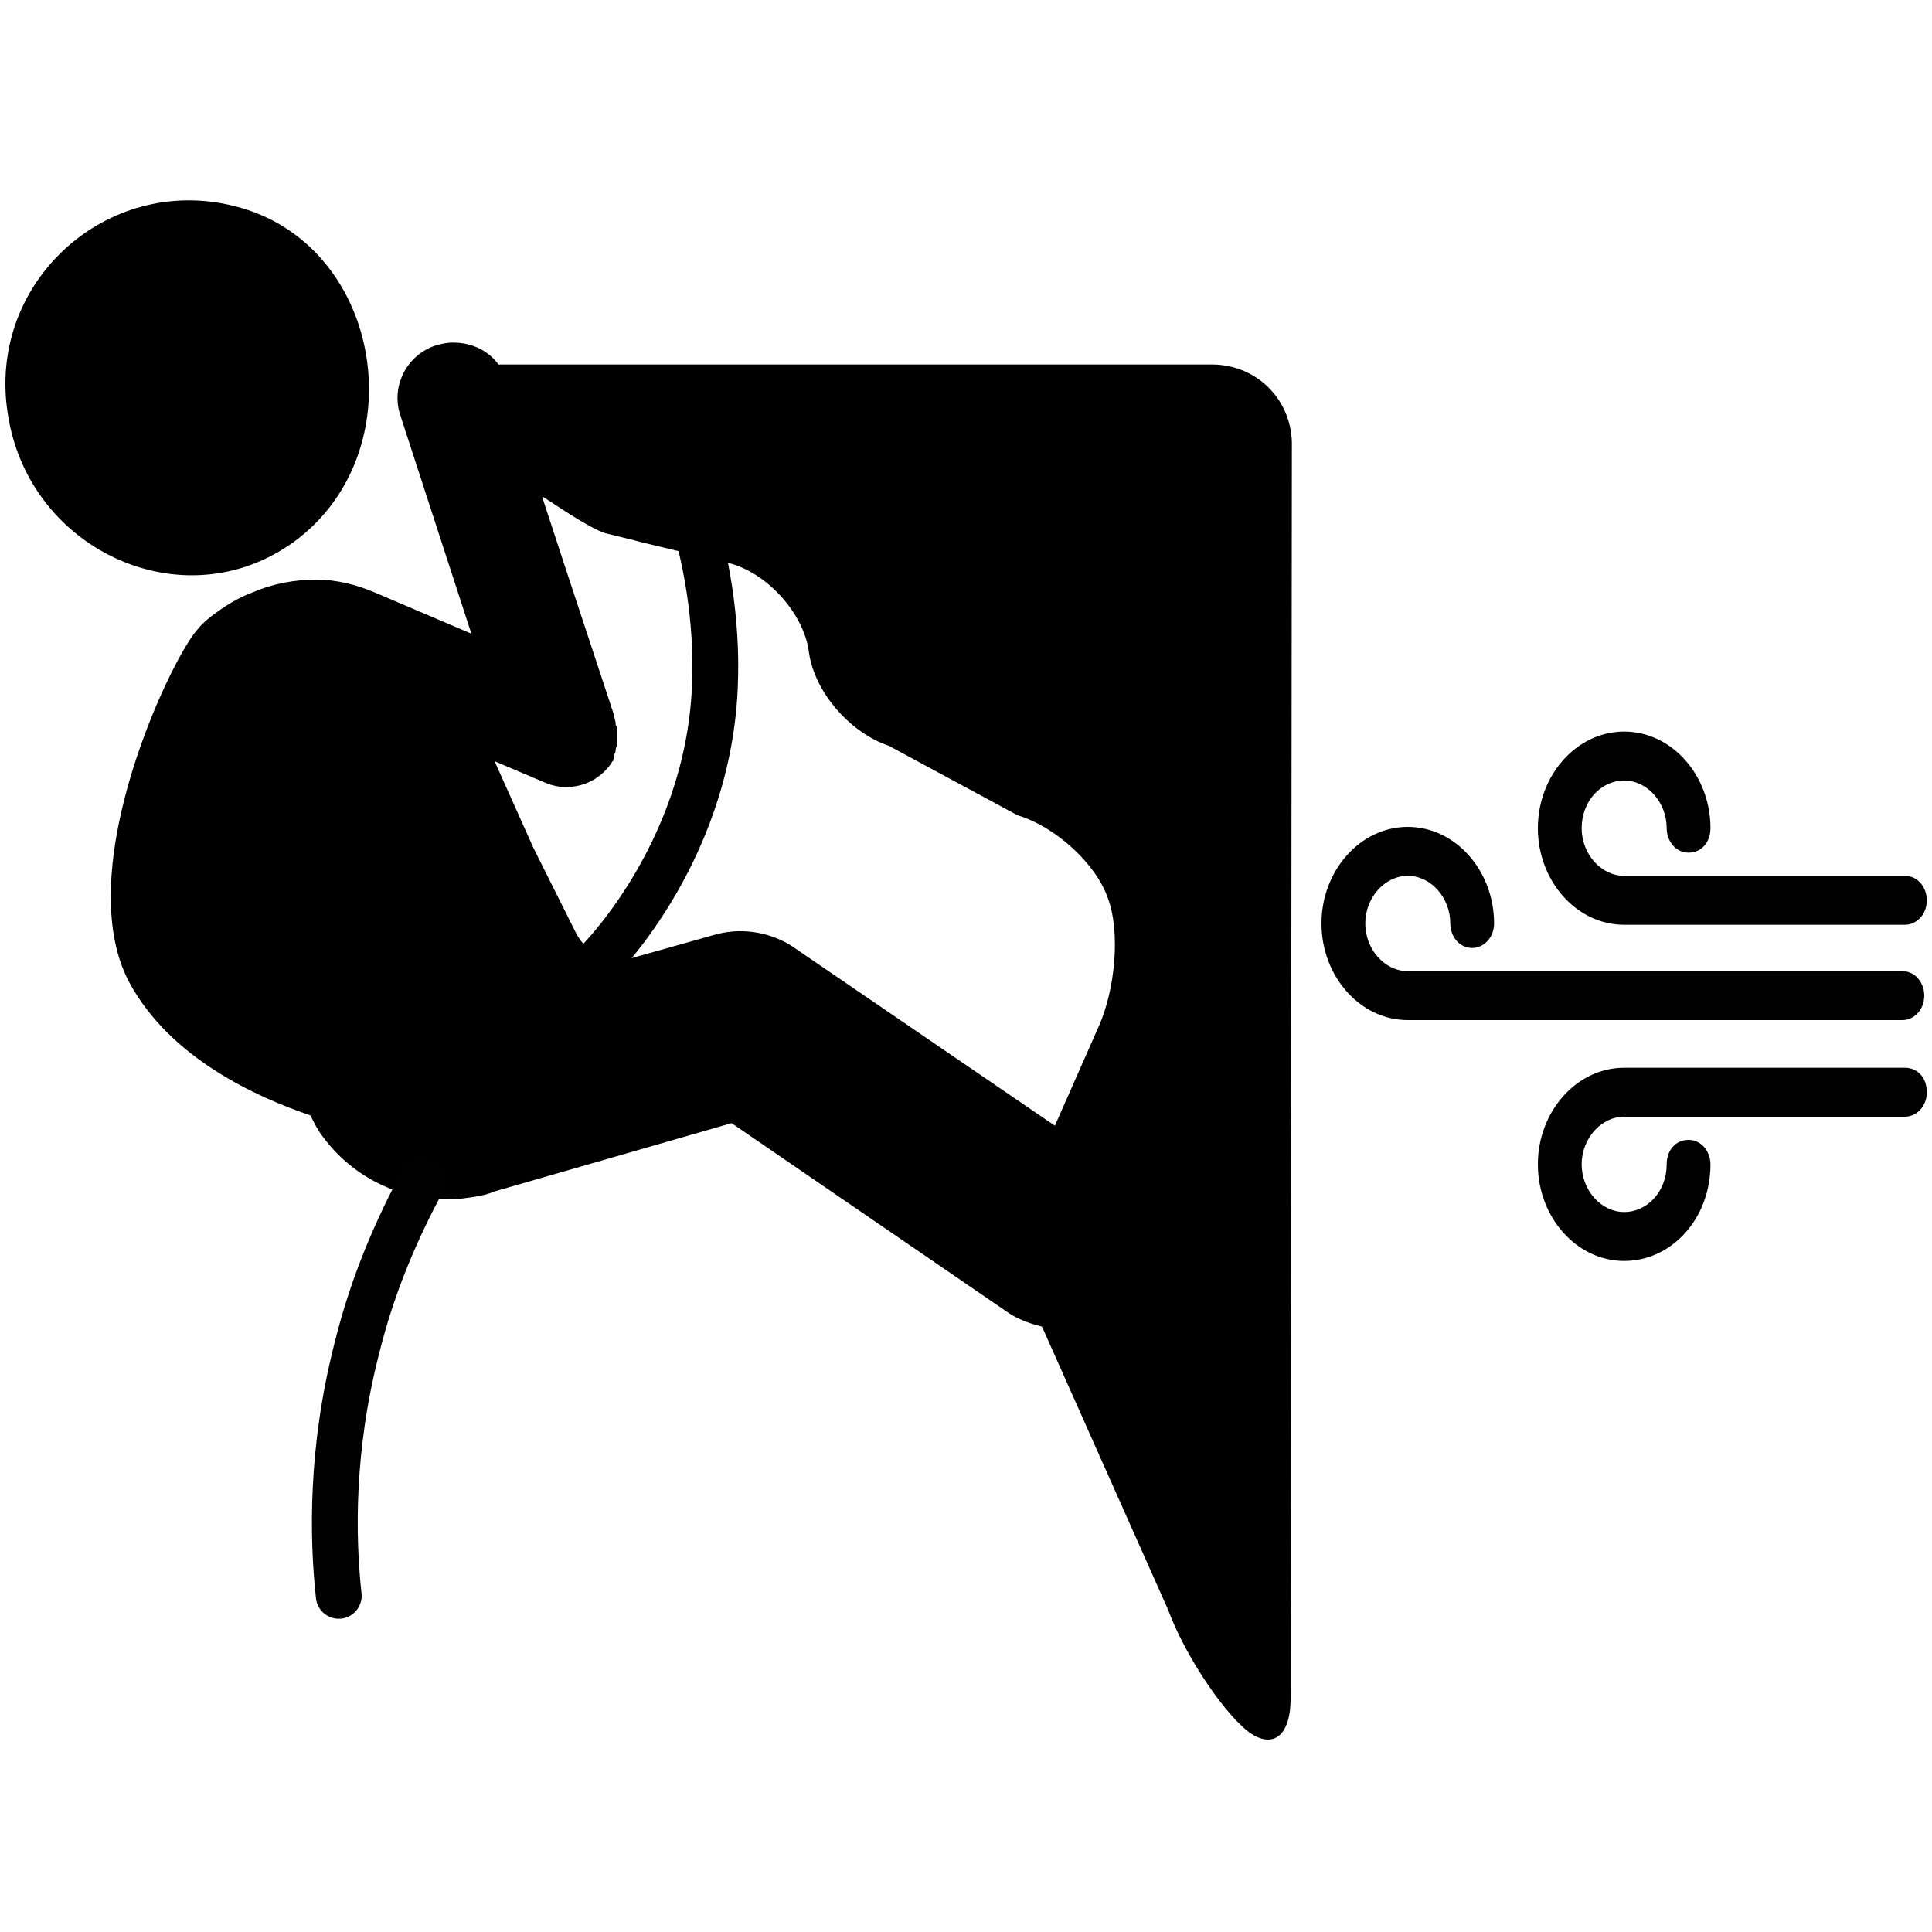 <?xml version="1.0" encoding="utf-8"?>
<!-- Generator: Adobe Illustrator 23.0.2, SVG Export Plug-In . SVG Version: 6.00 Build 0)  -->
<svg version="1.1" xmlns="http://www.w3.org/2000/svg" xmlns:xlink="http://www.w3.org/1999/xlink" x="0px" y="0px"
	 viewBox="0 0 150 150" style="enable-background:new 0 0 150 150;" xml:space="preserve">
<style type="text/css">
	.st0{fill:none;stroke:#000000;stroke-width:3.557;stroke-linecap:round;stroke-miterlimit:10;}
	.st1{fill:none;stroke:#010101;stroke-width:3.557;stroke-linecap:round;stroke-miterlimit:10;}
	.st2{fill:#010101;}
</style>
<g id="man">
	<g>
		<path d="M23.3,41.7c9-7.2,6.2-22.9-5.1-25.7C8.3,13.5-1,21.9,0.6,32.1C2.2,42.9,14.7,48.5,23.3,41.7z"/>
	</g>
	<path d="M94.1,28.3H38.7c-0.8-1.1-2.1-1.7-3.5-1.7h-0.1c-0.4,0-0.8,0.1-1.2,0.2c-2.3,0.7-3.6,3.2-2.8,5.5l5.4,16.6l0.1,0.2l0,0.1
		L29.1,46c0,0,0,0,0,0c0,0,0,0,0,0c-1.4-0.6-3-1-4.5-1c-1.7,0-3.4,0.3-5,1l-0.5,0.2c-0.9,0.4-1.7,0.9-2.5,1.5
		c-0.4,0.3-0.9,0.7-1.2,1.1c-1.5,1.5-6.8,12.1-6.8,20.8c0,2.4,0.4,4.7,1.4,6.6c3.2,6,10,9,14.1,10.4c0.3,0.6,0.6,1.2,1,1.7
		c2.6,3.5,6.9,5.3,11.2,4.7c0.7-0.1,1.4-0.2,2.1-0.5h0l18.4-5.3L78.4,102c0.8,0.5,1.7,0.8,2.5,1l9.8,22c1.1,3,3.6,7,5.7,9
		c2.1,2,3.8,1.1,3.8-2.1l0.1-97.2C100.4,31.1,97.6,28.3,94.1,28.3z M85.3,79.7l-3.4,7.7L61.4,73.4c-1.8-1.1-4-1.4-6-0.8L49,74.4
		c0,0,0,0-0.1,0c-1.7,0.4-3.4-0.4-4.2-2l-3.3-6.6l-3-6.7l4,1.7c0.5,0.2,1,0.3,1.4,0.3c0.1,0,0.1,0,0.2,0c1.4,0,2.7-0.7,3.5-1.9
		c0,0,0,0,0,0c0,0,0-0.1,0.1-0.1c0,0,0,0,0,0c0,0,0,0,0-0.1c0.1-0.1,0.1-0.2,0.1-0.3c0,0,0,0,0-0.1c0,0,0,0,0,0l0,0
		c0-0.1,0.1-0.2,0.1-0.3c0,0,0-0.1,0-0.1c0-0.1,0.1-0.3,0.1-0.4c0,0,0-0.1,0-0.1c0-0.1,0-0.2,0-0.2c0,0,0-0.1,0-0.1
		c0-0.1,0-0.3,0-0.4c0-0.1,0-0.2,0-0.3c0,0,0-0.1,0-0.1c0,0,0,0,0,0c0-0.1,0-0.2-0.1-0.3c0-0.1,0-0.1,0-0.2l-0.1-0.4c0,0,0,0,0,0
		l0-0.1c0,0,0,0,0,0l-3.6-10.9l-2-6.1c0,0,0,0,0.1,0c0.5,0.3,3.5,2.4,4.8,2.8c1.2,0.3,2.1,0.5,2.8,0.7c1.7,0.4,6.7,1.6,6.7,1.6
		c3,0.7,5.9,3.9,6.3,6.9c0.4,3.1,3.2,6.3,6.2,7.3l10,5.4c3,0.9,6.1,3.8,7,6.4C87,72.3,86.6,76.8,85.3,79.7z"/>
	<path class="st0" d="M51.4,33.8c0,0,4.6,8.7,4.1,19.6C54.9,66.6,46.1,75,46.1,75"/>
	<path class="st1" d="M32.7,91.9c-1.7,3.2-3.7,7.5-5,12.8c-2,7.8-1.9,14.6-1.4,19.2"/>
</g>
<g id="winв">
	<g>
		<g>
			<g>
				<path class="st2" d="M102.6,71.7c0,4.1,3,7.5,6.7,7.5h38.4c0.9,0,1.7-0.8,1.7-1.9c0-1-0.7-1.9-1.7-1.9h-38.4
					c-1.8,0-3.3-1.7-3.3-3.7s1.5-3.7,3.3-3.7s3.3,1.7,3.3,3.7c0,1,0.7,1.9,1.7,1.9c0.9,0,1.7-0.8,1.7-1.9c0-4.1-3-7.5-6.7-7.5
					S102.6,67.6,102.6,71.7z"/>
			</g>
		</g>
		<g>
			<g>
				<path class="st2" d="M119.4,64.3c0,4.1,3,7.5,6.7,7.5h21.8c0.9,0,1.7-0.8,1.7-1.9c0-1-0.7-1.9-1.7-1.9h-21.8
					c-1.8,0-3.3-1.7-3.3-3.7c0-2.1,1.5-3.7,3.3-3.7s3.3,1.7,3.3,3.7c0,1,0.7,1.9,1.7,1.9s1.7-0.8,1.7-1.9c0-4.1-3-7.5-6.7-7.5
					S119.4,60.2,119.4,64.3z"/>
			</g>
		</g>
		<g>
			<g>
				<path class="st2" d="M119.4,90.4c0,4.1,3,7.5,6.7,7.5s6.7-3.3,6.7-7.5c0-1-0.7-1.9-1.7-1.9s-1.7,0.8-1.7,1.9
					c0,2.1-1.5,3.7-3.3,3.7s-3.3-1.7-3.3-3.7s1.5-3.7,3.3-3.7h21.8c0.9,0,1.7-0.8,1.7-1.9s-0.7-1.9-1.7-1.9h-21.8
					C122.4,82.9,119.4,86.3,119.4,90.4z"/>
			</g>
		</g>
	</g>
</g>
</svg>

